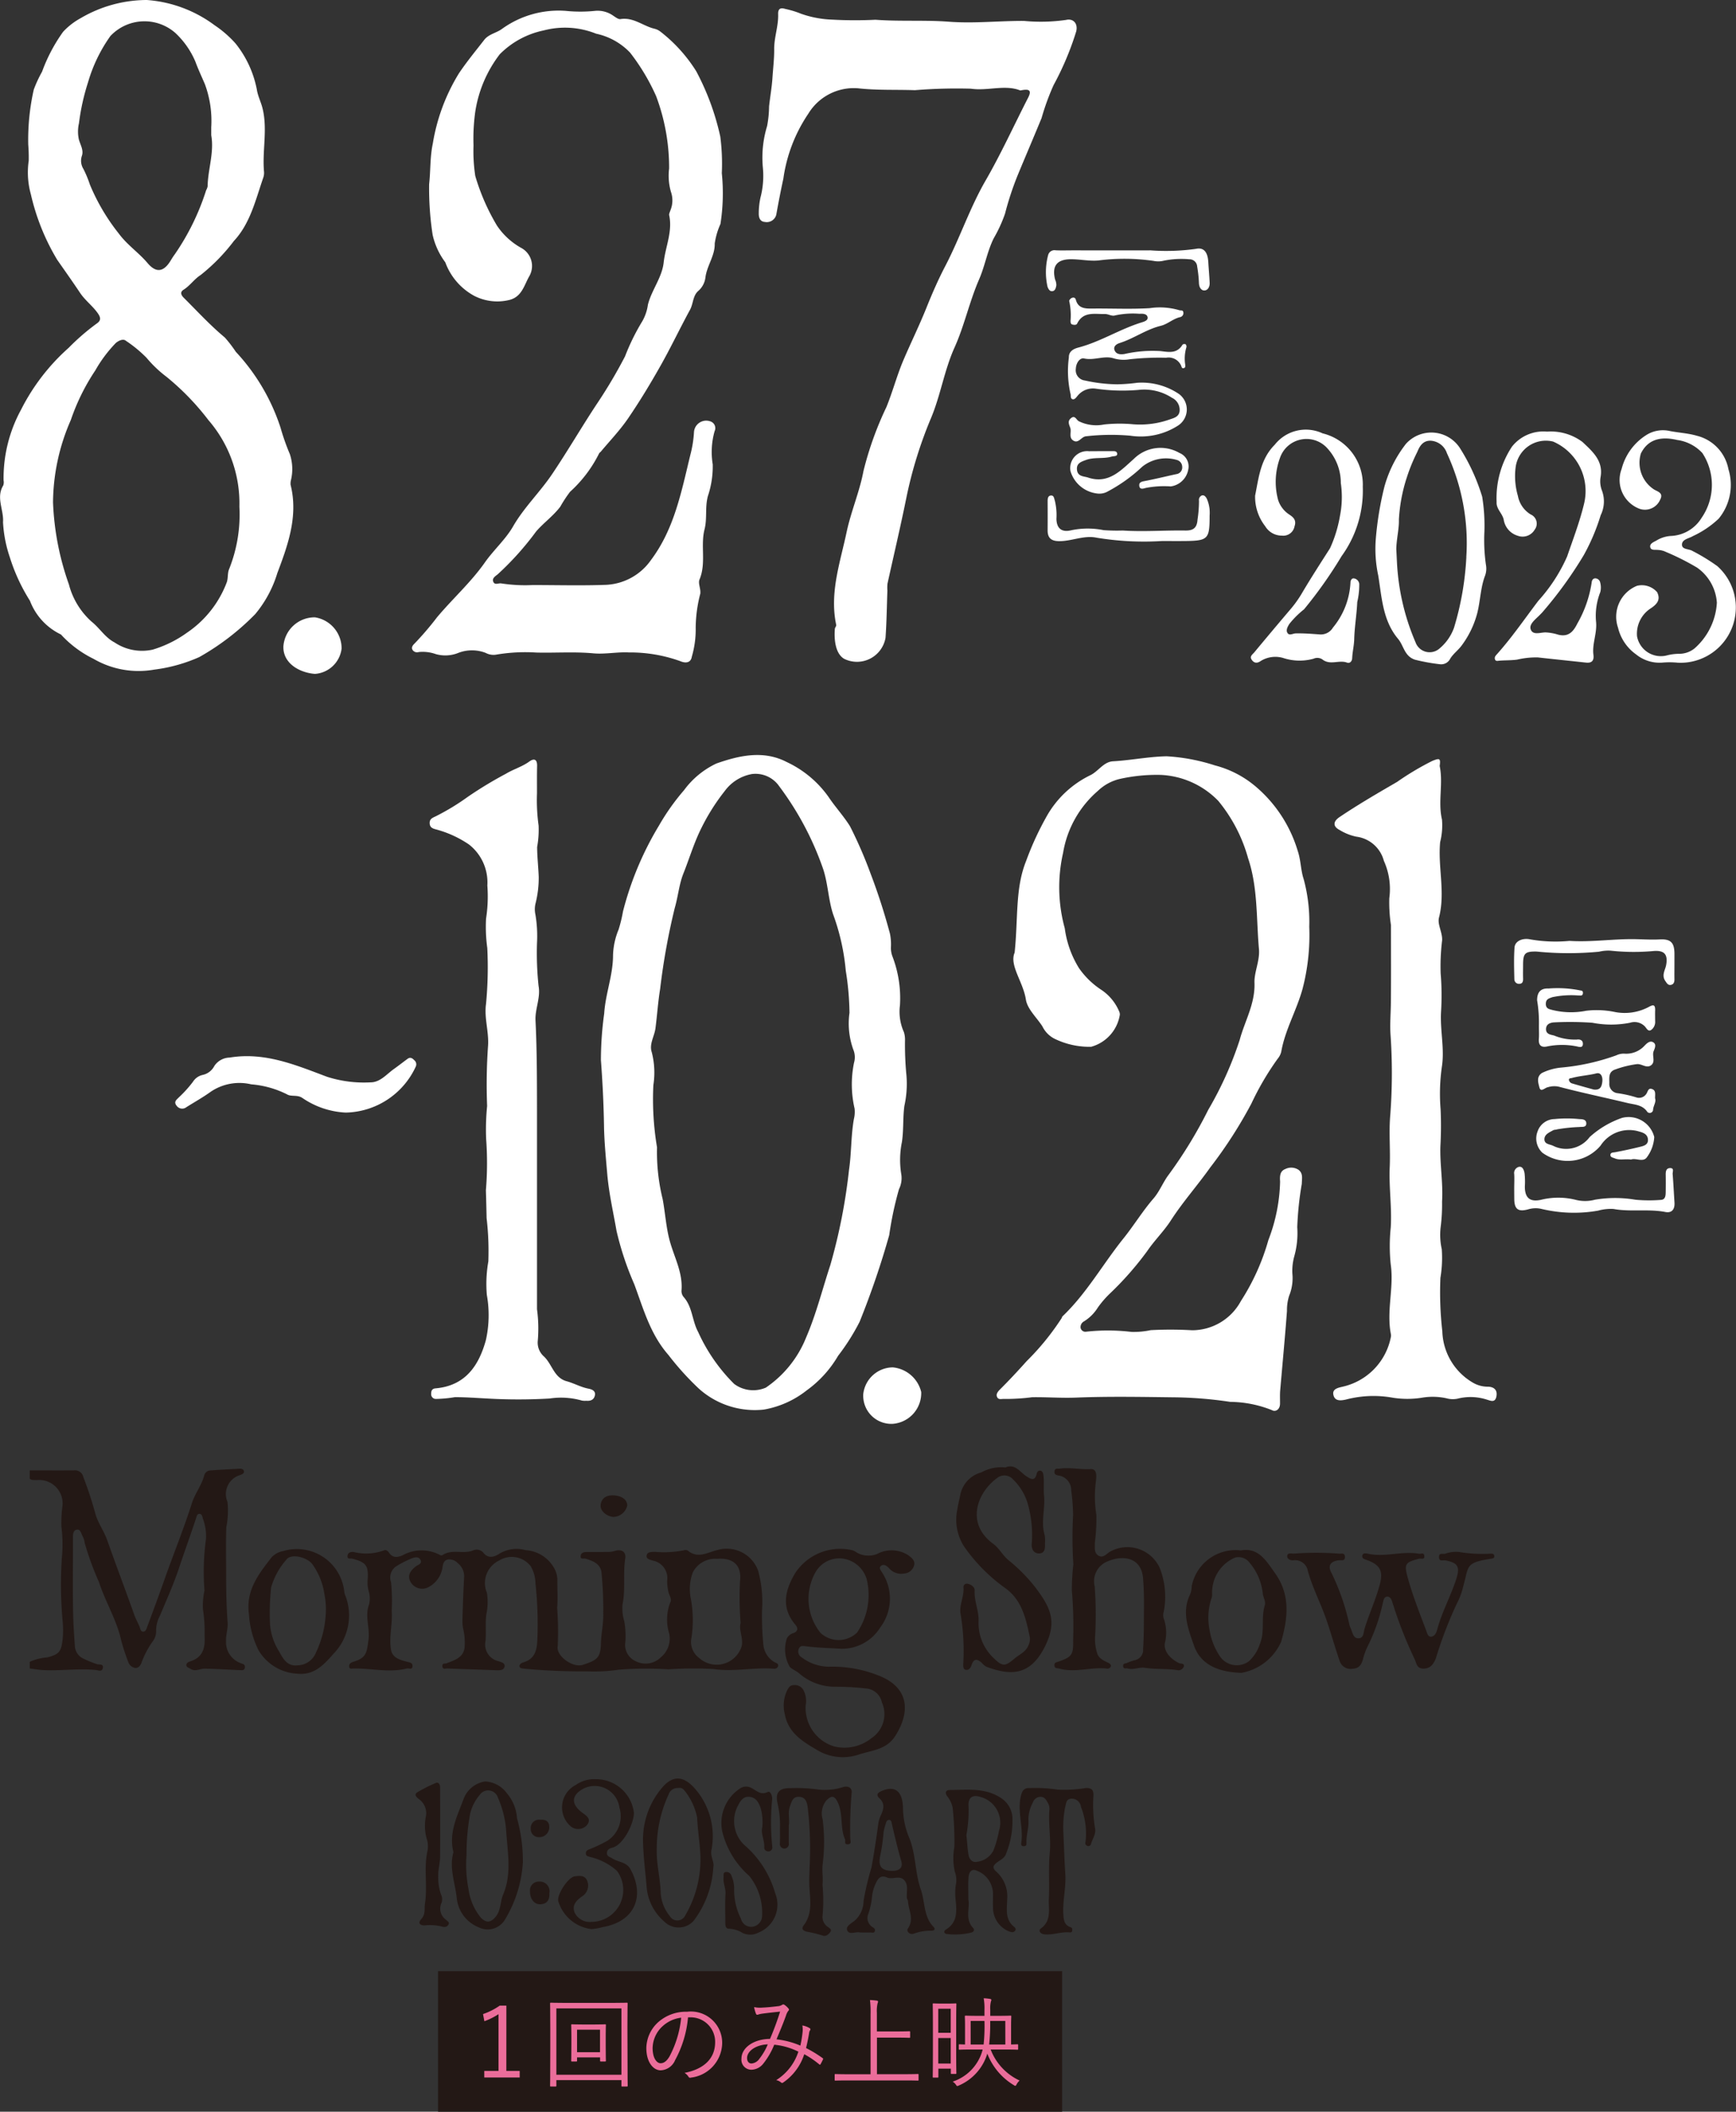 <svg xmlns="http://www.w3.org/2000/svg" viewBox="0 0 127.697 155.258"><rect x="0" y="0" width="127.697" height="155.258" fill="#333333" stroke="none"/><defs><style>.cls-1{fill:#231815;}.cls-2{fill:#fff;}.cls-3{fill:#eb6d9a;}</style></defs><g id="レイヤー_2" data-name="レイヤー 2"><g id="text"><path class="cls-1" d="M2.188,108.106c1.081,0,2.162.006,3.243,0a.628.628,0,0,1,.7.494A27.146,27.146,0,0,1,7,111.239c.181.7.643,1.309.889,2.007.649,1.843,1.347,3.67,2,5.514.106.3.27.566.383.858.054.14.071.355.272.345.185-.008.231-.218.283-.355.433-1.155.861-2.312,1.271-3.476.661-1.875,1.414-3.716,2.017-5.613.222-.7.7-1.294.9-2.01a.485.485,0,0,1,.413-.395c.724-.058,1.45-.087,2.175-.132.157-.01.306.032.339.178.041.175-.158.239-.266.287a1.453,1.453,0,0,0-.943,1.972,6.125,6.125,0,0,1-.087,1.863c-.039,1.2-.012,2.408-.011,3.612,0,1.135.025,2.269.109,3.4.034.454-.137.907-.118,1.378a1.636,1.636,0,0,0,1.1,1.615c.168.065.3.079.288.292-.015.249-.2.221-.354.214-.869-.036-1.737-.093-2.606-.11-.345-.007-.681.25-1.045.011-.116-.076-.285-.1-.3-.255s.133-.244.272-.286c.964-.294,1.126-1.023,1.066-1.9a10.532,10.532,0,0,0-.119-1.932,5.277,5.277,0,0,1,.113-1.378,17.823,17.823,0,0,1,.109-3.778,3.633,3.633,0,0,0-.232-1.526c-.03-.139-.071-.317-.215-.335-.2-.024-.23.166-.283.326-.4,1.216-.841,2.419-1.245,3.635-.4,1.2-.921,2.358-1.411,3.526a2.311,2.311,0,0,0-.28,1.144,1.2,1.2,0,0,1-.238.725,6.68,6.68,0,0,0-.811,1.512c-.077.267-.249.477-.479.462a.649.649,0,0,1-.525-.451,15.186,15.186,0,0,1-.519-1.589c-.334-1.51-1.164-2.825-1.633-4.279a21.68,21.68,0,0,1-1.052-2.882,1.318,1.318,0,0,0-.135-.457c-.122-.2-.159-.582-.464-.508-.283.069-.262.407-.261.679.006,1.958-.034,3.916.024,5.872.019.662.07,1.329.116,1.992a1.072,1.072,0,0,0,.595.918,7.945,7.945,0,0,0,1.042.428c.132.045.492-.057.42.286-.065.3-.346.156-.506.14-1.289-.13-2.575.07-3.862.007-.337-.017-.672-.078-1.009-.119v-.489a3.753,3.753,0,0,1,1.292-.324c.863-.231,1.015-.41,1.122-1.276a6.985,6.985,0,0,0,0-1.46,29.484,29.484,0,0,1-.053-4.566,10.144,10.144,0,0,0-.033-2.316,9.537,9.537,0,0,1,.073-1.462,1.72,1.72,0,0,0-1.878-1.957c-.182-.009-.37.031-.525-.106Z"/><path class="cls-1" d="M80.524,116.64a28.712,28.712,0,0,1,.029,3.687,3.367,3.367,0,0,0,.143,1.187c.1.405.464.567.813.733.093.045.243.136.2.275a.258.258,0,0,1-.3.154c-1.164-.126-2.328.332-3.5,0-.153-.043-.335.013-.347-.229-.01-.216.127-.224.3-.283.983-.339,1.1-.5,1.076-1.575a30.458,30.458,0,0,0-.095-3.648,16.492,16.492,0,0,1,.111-1.928,29.911,29.911,0,0,1-.019-3.618,14.405,14.405,0,0,0-.139-1.808,1.079,1.079,0,0,0-.916-1.1c-.219-.038-.346-.094-.308-.333s.24-.157.387-.178c.755-.107,1.5.082,2.266.036.52-.032.417.623.386.91a8.478,8.478,0,0,0,.037,2.464,14.164,14.164,0,0,1-.114,2.053c.012.335-.079.721.263.933s.591-.128.843-.282a2.617,2.617,0,0,1,3.661,1.173,5.781,5.781,0,0,1,.3,3.242.86.86,0,0,0-.007.469,3.108,3.108,0,0,1,.107,1.762c-.157.628.37,1.218,1.013,1.534.141.069.429,0,.365.257a.415.415,0,0,1-.492.263c-.782-.12-1.583-.048-2.353-.166-.459-.069-.863.173-1.294.043-.117-.035-.3.077-.323-.161-.022-.219.146-.194.271-.237a3.888,3.888,0,0,1,.554-.2.765.765,0,0,0,.642-.822c.066-.988.054-1.986.064-2.969.008-.731-.006-1.5-.068-2.244-.133-1.579-1.522-1.7-2.593-1.244A1.572,1.572,0,0,0,80.524,116.64Z"/><path class="cls-1" d="M73.964,107.891c.715-.305,1.066.351,1.551.661.366.233.618.333.742-.2.029-.127.115-.24.243-.229.15.013.22.13.245.293.081.512,0,1.046.052,1.526.1.981-.248,1.956.047,2.922a2.51,2.51,0,0,1,.021.609c.015.364,0,.764-.478.738-.429-.023-.535-.443-.488-.778a8.442,8.442,0,0,0-.267-2.759,4.023,4.023,0,0,0-1.092-1.879.851.851,0,0,0-1.186-.134c-1.5,1.093-2.326,3.359-.3,4.84.445.324.689.839,1.122,1.2a12.562,12.562,0,0,1,1.958,1.975c1.1,1.459,1.669,2.488.738,4.364-1.075,2.164-2.5,2.181-4.324,1.5a1.2,1.2,0,0,1-.32-.274c-.318-.29-.589-.369-.758.144-.065.2-.191.4-.414.362s-.2-.265-.2-.452a16.431,16.431,0,0,0-.2-3.682c-.11-.607.277-1.278.215-1.953a.243.243,0,0,1,.287-.245c.286.04.55.264.536.493-.049.78.321,1.487.288,2.271a3.523,3.523,0,0,0,1.145,2.736c.627.61.829.573,1.5,0,.357-.307.826-.471,1.018-.966a1.034,1.034,0,0,0,.109-.579c-.284-1.393-.588-2.791-1.861-3.67a12.614,12.614,0,0,1-2.96-3,3.616,3.616,0,0,1-.521-2.707c.055-.388.162-.776.236-1.167a2.136,2.136,0,0,1,1.535-1.595A3.021,3.021,0,0,1,73.964,107.891Z"/><path class="cls-1" d="M107.35,114.109a10.355,10.355,0,0,0,2.3.12c.121,0,.25,0,.265.17s-.1.178-.227.2c-1.952.3-1.624.54-2.058,2.043a5.135,5.135,0,0,1-.443,1.208,29.58,29.58,0,0,0-1.573,4.093c-.172.418-.4.736-.912.737s-.508-.426-.661-.734a30.422,30.422,0,0,1-1.619-4.141c-.063-.194-.168-.475-.445-.407-.194.048-.212.3-.266.489a13.486,13.486,0,0,1-1.123,3.185,4.773,4.773,0,0,0-.34.953c-.115.369-.271.639-.733.663a.845.845,0,0,1-.982-.6c-.343-.987-.621-2-.959-2.981-.417-1.216-1.029-2.362-1.371-3.613a.949.949,0,0,0-1.062-.776c-.237.018-.462-.106-.458-.3.006-.273.294-.192.478-.192a22.727,22.727,0,0,1,3.311,0c.179.026.447-.1.457.235s-.25.235-.436.254c-.613.063-.854.392-.557.918A16.84,16.84,0,0,1,99.27,119.5a2.917,2.917,0,0,0,.112.28c.118.29.179.7.57.672.369-.024.341-.435.425-.71.331-1.077.807-2.1,1.105-3.195.277-1.013.073-1.476-.92-1.844-.155-.057-.4-.1-.352-.337.044-.207.275-.163.418-.131,1.251.274,2.5-.218,3.748,0,.137.024.358-.115.392.143.043.329-.228.187-.377.224-1.054.263-1.119.387-.825,1.448.361,1.3.859,2.55,1.334,3.809.075.2.125.5.387.471s.375-.308.434-.531c.339-1.267.977-2.419,1.385-3.661.3-.911.176-1.238-.793-1.415-.177-.032-.453.107-.463-.228-.012-.384.312-.194.485-.272A2.342,2.342,0,0,1,107.35,114.109Z"/><path class="cls-1" d="M45.114,109.943c.631.026,1.034.325,1.023.759a1.084,1.084,0,0,1-1.012.827c-.491-.031-.958-.435-.946-.82C44.2,110.208,44.548,109.919,45.114,109.943Z"/><path class="cls-1" d="M56.964,122.2a1.648,1.648,0,0,1-.81-1.251,21.479,21.479,0,0,1-.1-2.544,8.825,8.825,0,0,0-.285-2.919,2.459,2.459,0,0,0-2.989-1.527c-.707.166-1.449.671-2.192.04a.379.379,0,0,0-.3-.013,7.675,7.675,0,0,1-2.112.111c-.251.011-.558-.015-.61.261s.251.31.476.386a1.311,1.311,0,0,1,1.032,1.485,3.734,3.734,0,0,0,.1.832c.056.245.266.506.128.757a3.5,3.5,0,0,0-.073,2.3,1.782,1.782,0,0,1-.624,1.735,1.586,1.586,0,0,1-1.828.29A1.311,1.311,0,0,1,46,120.721a6.231,6.231,0,0,0-.076-1.507,3.344,3.344,0,0,1-.133-1.247c.229-1.118.028-2.254.2-3.377.078-.51-.283-.722-.788-.553a1.914,1.914,0,0,1-.595.065c-.489.01-.979,0-1.468.006-.186,0-.389.05-.424.261-.055.325.222.182.37.23.521.168,1.06.357,1.155.985a26.835,26.835,0,0,1,.131,3.08c.025.692-.15,1.437-.168,2.147-.027,1.087-.285,1.248-1.337,1.594-.731.24-1.985-.663-1.841-1.374a23.726,23.726,0,0,0-.043-2.826c.059-.689.007-1.386.014-2.079a1.769,1.769,0,0,0-.273-.9,2.585,2.585,0,0,0-2.062-1.254,2.432,2.432,0,0,0-1.885.234c-.372.245-.856.457-1.26-.091a.657.657,0,0,0-.75-.11c-.725.272-1.546-.138-2.234.34a.21.21,0,0,1-.173-.021,2.892,2.892,0,0,0-2.752.028c-.4.173-.738.19-1.007-.212-.085-.127-.236-.22-.366-.149a3.815,3.815,0,0,1-2.23.114c-.23-.015-.427.047-.444.3s.217.159.357.195c1.022.264,1.192.511,1.128,1.526a2.488,2.488,0,0,0,.066.84,1.793,1.793,0,0,1,.028,1.022c-.313.856.08,1.693-.033,2.563-.129.981-.157,1.338-1.125,1.632-.18.055-.3.137-.3.323,0,.231.189.17.316.167,1.307-.027,2.615.33,3.922,0,.151-.038.418.13.423-.18.005-.259-.215-.264-.425-.321-.493-.133-1.054-.279-1.156-.876-.163-.951.126-1.9.053-2.873a14.261,14.261,0,0,0-.049-2.092,1,1,0,0,1,.338-1.146,7.348,7.348,0,0,1,1.113-.58c.227-.1.55-.2.7.058.185.31-.176.375-.35.517-.383.314-.652.668-.334,1.182a.981.981,0,0,0,1.318.311,1.971,1.971,0,0,0,.987-1.361c.046-.278.068-.574.395-.651a.842.842,0,0,1,.741.267,1.227,1.227,0,0,1,.465,1.056c-.058,1.032-.093,2.065-.123,3.1a2.957,2.957,0,0,0,.053.658,4.444,4.444,0,0,1,.1,1.422c-.1.719-.752.906-1.329,1.127-.114.043-.308-.04-.3.2.012.285.225.175.359.18,1.2.048,2.392.083,3.587.129.254.01.555.015.624-.245.078-.292-.244-.35-.453-.423a1.25,1.25,0,0,1-.947-1.456c.066-.666-.03-1.35.068-2.009a4.255,4.255,0,0,0,.035-1.567,1.836,1.836,0,0,1,.905-2.368,1.76,1.76,0,0,1,2.31.408,2.434,2.434,0,0,1,.356,1.239,27.757,27.757,0,0,1,.142,4.2c-.037.789-.2,1.405-1.049,1.648-.121.035-.294.148-.26.3s.212.135.356.161a45.131,45.131,0,0,0,4.595.193,12.362,12.362,0,0,0,2.355-.122,25.889,25.889,0,0,1,3.651-.026,26.885,26.885,0,0,1,3.308-.022c1.449.219,2.865-.119,4.3-.031.16.01.352.042.433-.135C57.325,122.312,57.069,122.261,56.964,122.2Zm-2.4-1.194a1.924,1.924,0,0,1-3.127.9,1.469,1.469,0,0,1-.573-1.5,8.664,8.664,0,0,0-.043-2.84,3.517,3.517,0,0,1,.143-1.966,1.856,1.856,0,0,1,1.783-.992c1.188-.094,1.829.473,1.686,1.66a23.164,23.164,0,0,0,.045,3.055C54.329,119.86,54.689,120.433,54.56,121.008Z"/><path class="cls-1" d="M64.833,115.106c.19-.128.411.021.575.207a1.174,1.174,0,0,0,1.1.376.806.806,0,0,0,.747-.669c.04-.3-.2-.5-.465-.689a2.276,2.276,0,0,0-2.27-.081,1.73,1.73,0,0,1-1.47-.086,1.827,1.827,0,0,0-.307-.175,3.957,3.957,0,0,0-4.249,1.667c-.747,1.249-1.065,2.54.019,3.807.214.251.175.5-.164.608a.844.844,0,0,0-.46.366,2.55,2.55,0,0,0,.216,2.13c.2.187.482.289.689.472a4.006,4.006,0,0,0,2.565.975,19.839,19.839,0,0,1,2.3.123,1.293,1.293,0,0,1,1.212,1.026,2.119,2.119,0,0,1-.78,2.64,3.162,3.162,0,0,1-2.726.6,2.953,2.953,0,0,1-2.1-3.021,1.75,1.75,0,0,0-.142-1.073.716.716,0,0,0-.725-.416c-.3,0-.4.2-.517.431a2.559,2.559,0,0,0-.156,1.688c.248,1.387,1.31,2.024,2.362,2.643a3.662,3.662,0,0,0,3.072.348c.945-.317,2.033-.344,2.682-1.352,1.127-1.752,1.1-3.627-1.34-4.509a9.073,9.073,0,0,0-3.531-.6,3.381,3.381,0,0,1-2-.688.5.5,0,0,1-.209-.64c.106-.253.321-.2.587-.167.778.1,1.568.116,2.521.175a3.317,3.317,0,0,0,2.876-1.561,3.5,3.5,0,0,0,.179-3.984C64.839,115.506,64.573,115.281,64.833,115.106Zm-1.8,4.937a1.957,1.957,0,0,1-2.674.016,3.989,3.989,0,0,1-.363-4.481,2.015,2.015,0,0,1,2.1-.971,2.151,2.151,0,0,1,1.652,1.481,4.917,4.917,0,0,1-.712,3.955Z"/><path class="cls-1" d="M25.425,117.369a1.21,1.21,0,0,1-.1-.339,3.509,3.509,0,0,0-4.52-2.985,1.537,1.537,0,0,0-.819.444c-.964,1.242-1.923,2.439-1.672,4.216a6.866,6.866,0,0,0,.7,2.62,3.517,3.517,0,0,0,2.844,1.729c1.259.133,1.959-.654,2.688-1.479A4.043,4.043,0,0,0,25.425,117.369ZM23.242,121.5a1.486,1.486,0,0,1-1.347.939c-.824.1-1.107-.574-1.389-1.058a4.36,4.36,0,0,1-.647-2.012,17.807,17.807,0,0,1,.085-2.661,5.3,5.3,0,0,1,1.1-2.013c.31-.5,1.493-.241,1.919.292a5,5,0,0,1,.9,2.222,5.52,5.52,0,0,1,.11,1.2A7.562,7.562,0,0,1,23.242,121.5Z"/><path class="cls-1" d="M93.79,115.665c-.643-.9-1.219-1.915-2.511-1.673a3.287,3.287,0,0,0-3.62,2.633,1.746,1.746,0,0,1-.109.587c-.654,1.3-.14,2.58.274,3.767.544,1.563,2.04,1.966,3.491,2.014a3.956,3.956,0,0,0,2.926-2.292C94.738,118.97,94.929,117.252,93.79,115.665Zm-.757,2.375c-.287.925.026,1.923-.365,2.844a2.959,2.959,0,0,1-.784,1.242,1.5,1.5,0,0,1-2.2-.427,4.849,4.849,0,0,1-.712-1.863,4.556,4.556,0,0,1,.133-2.3.808.808,0,0,0,.056-.34,2.791,2.791,0,0,1,1.683-2.676,1,1,0,0,1,1.068.369,4.18,4.18,0,0,1,.981,2.319C92.937,117.486,93.123,117.74,93.033,118.04Z"/><path class="cls-1" d="M40.41,139.192c.024.411-.1.77-.623.813-.47.039-.811-.373-.8-.954a.639.639,0,0,1,.653-.711A.713.713,0,0,1,40.41,139.192Z"/><path class="cls-1" d="M43.84,130.812a2.8,2.8,0,0,1,2.789,2.465c.005.81-.79,2.364-1.57,2.564-.229.059-.407.146-.415.4s.228.284.378.384c.43.287,1.055.269,1.338.778,1.105,1.982.36,3.877-2.032,4.282a4.291,4.291,0,0,1-.81.148,2.905,2.905,0,0,1-2.459-2.082c-.074-.5.744-1.744,1.225-1.8.329-.04.712-.1.9.309a.932.932,0,0,1-.374,1.17c-.458.329-.749.666-.536,1.2a1.24,1.24,0,0,0,1.249.671,2.349,2.349,0,0,0,1.86-3.748,4.5,4.5,0,0,0-1.994-1.028c-.148-.059-.286-.054-.294-.249-.008-.177.084-.24.247-.308a10.286,10.286,0,0,0,1.358-.644,2.149,2.149,0,0,0,.864-2.426,1.837,1.837,0,0,0-2.909-1.232c-.564.415-.669.994.221,1.641.325.236.6.431.329.844a.866.866,0,0,1-1.216.133,1.845,1.845,0,0,1,.36-3.045A2.338,2.338,0,0,1,43.84,130.812Z"/><path class="cls-1" d="M78.216,134.631c.045,1.006.076,2.077.146,3.146.064.99-.2,1.958-.145,2.949.025.433.063.808.531.966.145.049.123.15.121.252s-.086.142-.174.133c-.625-.066-1.222.2-1.85.142-.354-.031-.479-.291-.273-.439.8-.577.542-1.45.579-2.161.057-1.116-.037-2.253.065-3.367.1-1.048-.1-2.077-.03-3.116a.89.89,0,0,0-.089-.554c-.134-.232-.229-.451-.535-.476a.605.605,0,0,0-.589.426,2.586,2.586,0,0,0-.325,1.266c.046.566-.162,1.1-.142,1.655,0,.126.019.265-.17.283s-.236-.085-.214-.231c.177-1.167-.315-2.327-.017-3.5.1-.389.258-.564.642-.541a11.014,11.014,0,0,1,2.047.113,9.518,9.518,0,0,0,2.1-.122c.38.007.539.114.541.519a10.547,10.547,0,0,0,.111,2.432c.1.409-.179.776-.293,1.159a.2.2,0,0,1-.3.138c-.119-.071-.143-.152-.1-.315a5.305,5.305,0,0,0-.339-2.541.677.677,0,0,0-.728-.6c-.395.033-.356.378-.446.666A7.864,7.864,0,0,0,78.216,134.631Z"/><path class="cls-1" d="M56.068,134.38a3.736,3.736,0,0,0-.121-1.46c-.139-.387-.321-.749-.8-.811-.455-.059-.681.294-.836.591a2.432,2.432,0,0,0,.412,2.924,7.338,7.338,0,0,1,2.3,3.576,2.212,2.212,0,0,1-1.222,2.886,1.333,1.333,0,0,1-1.162.038,2.119,2.119,0,0,0-1.006-.321c-.279.018-.281-.26-.28-.483,0-.69-.031-1.382.013-2.07.026-.417-.182-.789-.143-1.2.016-.163-.058-.389.178-.417a.393.393,0,0,1,.417.314,2.218,2.218,0,0,1,.184.859,4.687,4.687,0,0,0,.5,2.259.776.776,0,0,0,.8.6.819.819,0,0,0,.757-.811,4.328,4.328,0,0,0-.942-2.929,6.311,6.311,0,0,1-1.986-3.257,3.039,3.039,0,0,1,1.365-3.214.8.8,0,0,1,.774,0c.372.181.666.555,1.2.3.215-.1.341.306.33.521a17.375,17.375,0,0,0,.01,3.525.287.287,0,0,1-.248.318c-.208.012-.351-.1-.344-.289C56.241,135.293,55.955,134.786,56.068,134.38Z"/><path class="cls-1" d="M58.023,134.19c0,.5-.008.906,0,1.315a.334.334,0,1,1-.653,0c.012-.388,0-.776.005-1.164a7.114,7.114,0,0,0-.184-1.771c-.176-.785.132-1.117.939-1.1a11.592,11.592,0,0,1,2.11.108,4.489,4.489,0,0,0,1.819-.2c.421-.092.64.146.586.444a30.853,30.853,0,0,0-.1,3.342c-.011.155.141.43-.191.436-.291.006-.136-.249-.2-.382-.368-.845-.128-1.8-.506-2.65-.242-.542-.463-.608-.868-.186a1.51,1.51,0,0,0-.269,1.379,12.99,12.99,0,0,1,0,3.32c-.06.487.049.979-.01,1.487a12.243,12.243,0,0,1,0,2.337.882.882,0,0,0,.38.758c.11.088.351.19.183.4-.131.166-.318.337-.547.245a8.914,8.914,0,0,0-1.158-.281c-.214-.054-.473-.165-.232-.484.751-.993.391-2.145.4-3.228,0-.323.017-.647.024-.974a26.331,26.331,0,0,0-.135-4.431c-.045-.311-.107-.756-.589-.8-.513-.048-.585.329-.724.706C57.933,133.307,58.1,133.794,58.023,134.19Z"/><path class="cls-1" d="M32.479,141.64a3.553,3.553,0,0,0-1.272-.077c-.4-.023-.444-.223-.208-.482.318-.349.2-.745.263-1.141.2-1.3-.106-2.611.192-3.9a1.9,1.9,0,0,0-.021-.7,3.542,3.542,0,0,1-.116-1.738,1.27,1.27,0,0,0-.531-1.347c-.173-.144-.357-.326-.058-.5a11.052,11.052,0,0,1,1.337-.67c.185-.076.308.112.308.308.005,1.7.01,3.405,0,5.107,0,.489-.156.962-.139,1.46a3.89,3.89,0,0,0,.2,1.314.821.821,0,0,1,.047.624,1,1,0,0,0,.324,1.247c.095.1.293.177.179.36C32.905,141.639,32.77,141.731,32.479,141.64Z"/><path class="cls-1" d="M39.731,133.792c.365-.03.655.092.669.489a.728.728,0,0,1-.716.792.592.592,0,0,1-.643-.634A.61.61,0,0,1,39.731,133.792Z"/><path class="cls-1" d="M74.6,141.67c-.707-.567-.523-1.354-.511-2.083a2.427,2.427,0,0,0-.809-1.986c-.308-.268-.227-.442.036-.652s.6-.327.7-.693a6.4,6.4,0,0,0,.455-2.665,1.833,1.833,0,0,0-.794-1.365c-1.192-.821-2.53-.623-3.84-.621-.216,0-.368.161-.172.447a2.005,2.005,0,0,1,.409.844,23.176,23.176,0,0,1,.127,2.885,4.7,4.7,0,0,0,.029,1.816,1.761,1.761,0,0,1,.075,1.008,4.126,4.126,0,0,0-.006,1.11c.072.787.143,1.63-.711,2.145-.235.142-.11.332.084.335a5.172,5.172,0,0,0,1.782-.108c.226-.076.221-.236.13-.332-.63-.665-.225-1.482-.352-2.1,0-.609-.023-1.106.008-1.6.022-.356.182-.713.618-.514a1.843,1.843,0,0,1,1.186,1.728c0,.323-.016.648,0,.971a1.883,1.883,0,0,0,1.232,1.783c.13.026.22.078.345-.024C74.8,141.857,74.663,141.72,74.6,141.67Zm-2.733-4.787c-.329.082-.563-.179-.62-.488-.083-.456-.1-.923-.161-1.483a9.642,9.642,0,0,0,.152-2.259c.024-.527.335-.706.857-.545a1.964,1.964,0,0,1,1.385,2.517,7.527,7.527,0,0,1-.412,1.441A1.555,1.555,0,0,1,71.869,136.883Z"/><path class="cls-1" d="M38.028,133.674a3.127,3.127,0,0,0-.742-1.827,2.107,2.107,0,0,0-1.594-.87,2.007,2.007,0,0,0-1.6,1.312c-.457,1.236-1.1,2.462-.738,3.891-.332,1.146.13,2.267.248,3.4a2.589,2.589,0,0,0,1.6,2.117,1.48,1.48,0,0,0,1.938-.556,9.208,9.208,0,0,0,1.321-4.21A11.676,11.676,0,0,0,38.028,133.674ZM37.007,139.3c-.231.543-.14,1.191-.6,1.687-.374.405-.656.361-1.017.029a4.217,4.217,0,0,1-.931-2.146,9.333,9.333,0,0,1-.142-2.492,16.337,16.337,0,0,1,.267-3.031,3.294,3.294,0,0,1,.7-1.377.75.75,0,0,1,1.342.2,7.29,7.29,0,0,1,.614,2.54C37.343,136.23,37.65,137.794,37.007,139.3Z"/><path class="cls-1" d="M52.326,136.054a5.318,5.318,0,0,0-1.148-4.481c-.732-.857-1.544-1.219-2.459-.157a5.883,5.883,0,0,0-1.418,4.012c.024,1.057.16,2.119.255,3.178a3.759,3.759,0,0,0,1.3,2.666,1.492,1.492,0,0,0,2.162-.043,7.188,7.188,0,0,0,1.453-3.959C52.557,136.927,52.252,136.509,52.326,136.054Zm-1.988,4.886a.64.64,0,0,1-1.067-.062,2.987,2.987,0,0,1-.67-1.681c-.027-1.091-.325-2.15-.291-3.24a9.414,9.414,0,0,1,.87-4.019.689.689,0,0,1,.7-.479.443.443,0,0,1,.445.158,4.569,4.569,0,0,1,.955,2.016c.042.936.2,1.862.24,2.787A8.143,8.143,0,0,1,50.338,140.94Z"/><path class="cls-1" d="M68.667,141.668c-.746-.769-.611-1.832-.932-2.741-.442-1.254-.356-2.631-.876-3.859a5.746,5.746,0,0,1-.436-2.144c-.035-1.27-.618-1.663-1.582-1.241-.35.153-.378.324-.151.533.411.378.316.771.128,1.2a2.137,2.137,0,0,0-.2.588c-.149,1.1-.313,2.207-.514,3.3a20.375,20.375,0,0,0-.582,2.457,1.955,1.955,0,0,1-.608,1.412c-.24.216-.727.43-.594.753.151.365.652.068.936.156.289,0,.527.008.763,0,.114-.006.273.075.33-.1.051-.151-.061-.23-.175-.3a.786.786,0,0,1-.3-.974,5.405,5.405,0,0,0,.273-1.284,2.969,2.969,0,0,1,.275-.96c.152-.322.341-.639.828-.426.4.174.931-.191,1.275.209.318.37.138.861.184,1.3.009.082.078.158.083.238.036.662.469,1.306-.005,2-.139.2.122.488.43.384a3.554,3.554,0,0,1,1.306-.218C68.715,141.953,68.833,141.839,68.667,141.668Zm-3.012-4.12c-.835,0-1.076-.33-.9-1.145A13.909,13.909,0,0,0,65,134.657a4.921,4.921,0,0,1,.165-.605c.022-.115.092-.26.25-.248s.17.2.19.29c.21.918.426,1.833.69,2.738C66.436,137.3,66.178,137.548,65.655,137.548Z"/><path class="cls-2" d="M34.831,10.694a12.028,12.028,0,0,0,.13,2.247,15.766,15.766,0,0,0,1.592,3.641,5.174,5.174,0,0,0,1.834,1.671,1.509,1.509,0,0,1,.562,2.028c-.382.65-.538,1.5-1.424,1.758a3.711,3.711,0,0,1-2.644-.289,4.6,4.6,0,0,1-2.126-2.465,5.265,5.265,0,0,1-.932-2.024,22.709,22.709,0,0,1-.257-3.716c.113-.99.058-1.989.271-2.993a14.194,14.194,0,0,1,1.92-5.158c.579-.862,1.232-1.651,1.863-2.463.325-.417.87-.5,1.278-.786A7.112,7.112,0,0,1,41.617.8,10.6,10.6,0,0,0,43.762.8a1.984,1.984,0,0,1,1.379.378c.154.1.35.251.5.226.939-.152,1.638.488,2.463.7a1.193,1.193,0,0,1,.512.25,11.176,11.176,0,0,1,2.6,2.888,18.708,18.708,0,0,1,1.767,4.8,15.551,15.551,0,0,1,.112,2.691,14.656,14.656,0,0,1-.1,3.735,5.309,5.309,0,0,0-.421,1.436c.024.9-.583,1.635-.686,2.512a1.554,1.554,0,0,1-.53.979c-.4.357-.357.93-.6,1.378-.752,1.379-1.423,2.8-2.2,4.169-.74,1.309-1.523,2.6-2.371,3.839C45.6,31.637,44.87,32.4,44.2,33.2c-.041.05-.108.085-.133.14a9.5,9.5,0,0,1-2.135,2.818,9.793,9.793,0,0,0-.722,1.1c-.518.679-1.21,1.171-1.769,1.811A21.6,21.6,0,0,1,36.6,42.234c-.18.139-.441.3-.3.569.116.227.387.053.578.092a11.409,11.409,0,0,0,2.3.12c1.793,0,3.588.05,5.379-.015a4.276,4.276,0,0,0,3.339-1.841c1.709-2.281,2.228-5.017,2.881-7.7a8.436,8.436,0,0,0,.271-1.685.9.9,0,0,1,1.183-.8.522.522,0,0,1,.334.729,5.582,5.582,0,0,0-.138,2.44,6.859,6.859,0,0,1-.346,2.3c-.238.822-.048,1.664-.257,2.479-.308,1.2.136,2.482-.369,3.684-.12.286.1.664.057,1.043a10.189,10.189,0,0,0-.338,2.5,7.155,7.155,0,0,1-.286,2.136c-.068.429-.424.508-.853.323a10.891,10.891,0,0,0-3.776-.639c-.855-.046-1.754.146-2.622.065-1.4-.129-2.8-.021-4.192-.057a12.778,12.778,0,0,0-2.994.162A1.232,1.232,0,0,1,35.72,48a2.8,2.8,0,0,0-1.983-.007,2.56,2.56,0,0,1-1.675.1,2.876,2.876,0,0,0-1.259-.153.4.4,0,0,1-.456-.156c-.111-.19.026-.354.136-.458a22.239,22.239,0,0,0,1.663-1.94c1.147-1.369,2.491-2.566,3.522-4.035.645-.919,1.518-1.688,2.068-2.64.8-1.393,1.959-2.5,2.852-3.816,1.189-1.758,2.248-3.6,3.425-5.362a35.752,35.752,0,0,0,1.965-3.336,15.924,15.924,0,0,1,1.261-2.565A3.385,3.385,0,0,0,47.66,22.4c.272-1.08,1.037-1.991,1.159-3.1.127-1.157.664-2.268.406-3.471-.024-.109.053-.242.088-.363a1.9,1.9,0,0,0,.04-1.36,4.288,4.288,0,0,1-.134-1.715,14.955,14.955,0,0,0-.954-5.319,15.309,15.309,0,0,0-1.921-3.207,4.839,4.839,0,0,0-2.493-1.387,6.151,6.151,0,0,0-3.87-.238A6.366,6.366,0,0,0,36.76,3.991a9.227,9.227,0,0,0-1.8,4.219A14.381,14.381,0,0,0,34.831,10.694Z"/><path class="cls-2" d="M75.058,6.652c-1.139-.452-2.39.051-3.644-.131A38.017,38.017,0,0,0,67.3,6.63c-1.4-.049-2.8.018-4.193-.139a3.914,3.914,0,0,0-3.653,1.876,11.3,11.3,0,0,0-1.832,4.771c-.192.88-.363,1.763-.521,2.649a.72.72,0,0,1-.837.531c-.35-.02-.461-.309-.45-.652a5.537,5.537,0,0,1,.124-1.137,6.27,6.27,0,0,0,.18-2.177,7.919,7.919,0,0,1,.307-3.077,8.089,8.089,0,0,0,.147-1.454c.076-.694.2-1.386.247-2.074.044-.707.136-1.421.129-2.118-.009-.886.319-1.712.291-2.582-.015-.444.2-.491.548-.385a6.769,6.769,0,0,1,1.138.349,7.619,7.619,0,0,0,2.291.432,30.1,30.1,0,0,0,3.179.009c1.8.135,3.614.009,5.408.145,1.849.141,3.681-.069,5.521-.059a13.074,13.074,0,0,0,3.091-.073c.6-.139.926.356.718.943A21.526,21.526,0,0,1,77.5,6.257a17.88,17.88,0,0,0-.883,2.422c-.58,1.41-1.181,2.812-1.765,4.221a22.4,22.4,0,0,0-.923,2.806,10.346,10.346,0,0,1-.839,1.826c-.476.97-.643,2.032-1.069,3.009-.711,1.632-1.082,3.4-1.806,5.006-.765,1.7-1.024,3.52-1.744,5.223A31.3,31.3,0,0,0,66.649,36.7c-.422,2.077-.91,4.137-1.366,6.206a2.858,2.858,0,0,0-.008.516c-.042,1.156-.055,2.314-.137,3.467a2.131,2.131,0,0,1-3.045,1.548c-.634-.374-.748-1.382-.683-2.2.008-.1.121-.206.1-.292-.5-2.363.288-4.569.766-6.825.323-1.527.953-2.959,1.239-4.489a24.5,24.5,0,0,1,1.687-4.7c.465-1.141.778-2.344,1.261-3.475.549-1.282,1.164-2.534,1.685-3.83.412-1.029.857-2.051,1.369-3.034C70.6,17.524,71.328,15.3,72.5,13.272c1.139-1.973,2.085-4.056,3.126-6.086C75.938,6.58,75.64,6.529,75.058,6.652Z"/><path class="cls-2" d="M23.161,49.546c-1.2-.1-2.356-.817-2.315-2.023a2.3,2.3,0,0,1,2.323-2.134,2.313,2.313,0,0,1,1.958,2.294A2.118,2.118,0,0,1,23.161,49.546Z"/><path class="cls-2" d="M82.183,28.256a13.037,13.037,0,0,0,1.474-.114,4.893,4.893,0,0,1,3.059.821,1.411,1.411,0,0,1-.045,2.316,5.075,5.075,0,0,1-3.534.754,16.06,16.06,0,0,0-3.272.047c-.347.052-.535.556-.922.307-.355-.23-.1-.652-.225-.956-.1-.257-.19-.483.059-.686.3-.245.394.122.568.219a2.9,2.9,0,0,0,1.866.246,10.606,10.606,0,0,1,2.145-.015,6.528,6.528,0,0,0,2.633-.337c.341-.124.723-.188.78-.624a.983.983,0,0,0-.563-.988,3.736,3.736,0,0,0-2.474-.578,13.619,13.619,0,0,1-3.117-.091,1.457,1.457,0,0,0-1.318.485c-.114.128-.229.327-.392.292-.193-.041-.113-.29-.17-.438a7.577,7.577,0,0,1-.111-2.634c-.015-.44.336-.634.69-.726,1.632-.427,3.062-1.36,4.668-1.853.191-.059.488-.15.431-.394s-.358-.254-.595-.238a6.206,6.206,0,0,0-1.786.117c-.241.086-.508-.106-.743-.1-.745.021-1.6-.219-2.054.7-.059.119-.222.106-.352.072s-.128-.147-.138-.255a4.789,4.789,0,0,0-.095-1.47c-.019-.047.1-.2.185-.229.11-.045.251-.05.3.129.177.65.684.657,1.226.651,1.4-.015,2.809.055,4.206-.029a5.089,5.089,0,0,1,2.177.149c.109.041.271-.036.3.154a.306.306,0,0,1-.22.353c-.529.112-.924.516-1.437.641-1.078.262-1.98.936-3.028,1.267-.262.083-.5.275-.357.567.127.263.422.289.712.24a9.264,9.264,0,0,1,2.664-.213c.653.081,1.215.183,1.611-.481a.233.233,0,0,1,.228-.018.246.246,0,0,1,.048.229,2.876,2.876,0,0,0-.082,1.267c0,.1.035.222-.114.255s-.153-.109-.193-.194a1,1,0,0,0-1.1-.57,19.605,19.605,0,0,0-2.694.114,2.575,2.575,0,0,1-1.2-.082c-.69-.2-1.4.181-2.136.021-.323-.071-.594.344-.61.751a.76.76,0,0,0,.662.867A11.412,11.412,0,0,0,82.183,28.256Z"/><path class="cls-2" d="M85.472,39.777a21.462,21.462,0,0,1-4.808-.244c-.93-.2-1.842.27-2.784.253-.563-.01-.823-.244-.819-.8q.007-1.068,0-2.136c0-.207.029-.421.271-.419.193,0,.205.209.26.38a4.455,4.455,0,0,1,.117,1.329c.011.7.377,1.012,1.061.853a5.891,5.891,0,0,1,2.406-.015,13.649,13.649,0,0,0,1.419.028c1.535.1,3.068-.023,4.6,0,.565.009.849-.182.892-.794a9.537,9.537,0,0,0,.11-1.393.354.354,0,0,1,.181-.38c.208-.089.337.119.4.245a2.61,2.61,0,0,1,.193.722,3.072,3.072,0,0,1,.006.517c0,1.72-.111,1.835-1.823,1.854C86.593,39.782,86.033,39.777,85.472,39.777Z"/><path class="cls-2" d="M80.754,33.172h.97c.186,0,.447-.041.454.2.005.2-.253.149-.413.2-.614.179-1.266.021-1.874.244-.367.134-.736.248-.667.752.066.48.5.439.819.545,1.5.5,2.412-.535,3.353-1.367a2.782,2.782,0,0,1,3.363-.443,1.07,1.07,0,0,1,.639,1.26,1.515,1.515,0,0,1-1.281,1.2,7.051,7.051,0,0,0-1.849.114c-.132.037-.428.152-.464-.152-.034-.276.178-.315.417-.361.776-.148,1.543-.34,2.316-.506a.494.494,0,0,0,.424-.543.53.53,0,0,0-.4-.5,2.793,2.793,0,0,0-2.542.5A11.632,11.632,0,0,1,81.4,36.177a1.262,1.262,0,0,1-.743.1,2.323,2.323,0,0,1-1.912-1.629,1.246,1.246,0,0,1,1.362-1.472Z"/><path class="cls-2" d="M78.872,18.407c1.919,0,3.838.008,5.757,0a15.792,15.792,0,0,0,3.336-.109c.626-.137.876.292.915.975.029.5.078,1.011.1,1.519.014.306-.143.559-.388.564s-.392-.251-.4-.552a9.24,9.24,0,0,0-.129-1.2.568.568,0,0,0-.591-.542,6.539,6.539,0,0,0-1.85.1,1.679,1.679,0,0,1-.77.019,14.968,14.968,0,0,0-4.034-.034c-.646.069-1.351-.088-2.033-.088-1.037,0-1.427.492-1.172,1.5a.959.959,0,0,1,.09.425c-.038.186-.083.413-.313.426-.177.009-.266-.144-.336-.328A4.917,4.917,0,0,1,77.1,18.75a.479.479,0,0,1,.546-.348C78.052,18.422,78.462,18.407,78.872,18.407Z"/><path class="cls-2" d="M21.376,35.648a1.08,1.08,0,0,1,.034-.379,3.5,3.5,0,0,0-.089-1.88,16.448,16.448,0,0,1-.685-1.945,14.964,14.964,0,0,0-3.291-5.58,9.433,9.433,0,0,0-.811-1.054c-1.085-.9-2.026-1.935-3.021-2.921-.2-.2-.279-.421-.012-.586.478-.3.786-.782,1.253-1.079a13.8,13.8,0,0,0,2.452-2.509c1.2-1.283,1.59-3.008,2.15-4.625a1.1,1.1,0,0,0,.067-.437c-.146-1.542.266-3.089-.1-4.641-.114-.492-.353-.929-.431-1.433a7.767,7.767,0,0,0-1.569-3.387,8.119,8.119,0,0,0-1.536-1.335A9.487,9.487,0,0,0,10.8,0,9.65,9.65,0,0,0,5.93,1.338a5.053,5.053,0,0,0-1.288,1A12.137,12.137,0,0,0,3.093,5.274a9.3,9.3,0,0,0-.609,1.313,16.867,16.867,0,0,0-.407,4.041,11.8,11.8,0,0,1,.036,1.186,5.98,5.98,0,0,0,.158,2.473A16.4,16.4,0,0,0,4.207,19.1c.564.807,1.135,1.613,1.683,2.432.381.571.943.967,1.329,1.536.251.369.144.553-.126.735a16.654,16.654,0,0,0-2.04,1.768,15.3,15.3,0,0,0-3.5,4.543,10.528,10.528,0,0,0-1.29,5.2.717.717,0,0,1-.026.381c-.546.893.053,1.794-.015,2.7a9.549,9.549,0,0,0,.5,2.576,13.517,13.517,0,0,0,1.481,3.2,4.519,4.519,0,0,0,2.244,2.461c.055.022.095.084.14.13a8.083,8.083,0,0,0,2.3,1.681,6.582,6.582,0,0,0,4.449.791,11.729,11.729,0,0,0,3.317-.921,18.329,18.329,0,0,0,4.122-3.163A8.592,8.592,0,0,0,20.4,42.135C21.177,40.079,21.951,37.943,21.376,35.648ZM6.612,13.57a8,8,0,0,0-.477-1.149,1.13,1.13,0,0,1-.109-.971c.142-.421-.129-.821-.23-1.219a2.731,2.731,0,0,1,.013-1.17,16.341,16.341,0,0,1,.664-3A11.254,11.254,0,0,1,8.12,2.65a3.439,3.439,0,0,1,4.785-.221,6.175,6.175,0,0,1,1.466,2.1c.208.564.467,1.115.7,1.658a7.788,7.788,0,0,1,.468,3.173c0,.194,0,.388,0,.582.226,1.274-.245,2.5-.266,3.757a.98.98,0,0,1-.11.289,17.7,17.7,0,0,1-2.3,4.7c-.113.15-.212.31-.31.471-.513.845-1.069.931-1.706.175s-1.486-1.32-2.1-2.151A14.977,14.977,0,0,1,6.612,13.57Zm10.24,28.275c-.127.3-.061.683-.18.991a7.79,7.79,0,0,1-2.922,3.685,8.476,8.476,0,0,1-2.524,1.243,3.628,3.628,0,0,1-2.8-.531c-.7-.364-1.094-1.055-1.679-1.519a5.54,5.54,0,0,1-1.679-2.748A20.233,20.233,0,0,1,3.9,36.927a15.309,15.309,0,0,1,1.311-6.05,15.556,15.556,0,0,1,1.8-3.643,9.825,9.825,0,0,1,1.51-2.018c.256-.212.567-.317.747-.156A9.56,9.56,0,0,1,10.774,26.3,8.819,8.819,0,0,0,12.243,27.7a18.731,18.731,0,0,1,3.089,3.189,9.349,9.349,0,0,1,2.278,6.366A10.791,10.791,0,0,1,16.852,41.845Z"/><path class="cls-2" d="M74.635,70.038c.268-2.583.03-4.708.844-6.736a22.058,22.058,0,0,1,1.578-3.4,7.373,7.373,0,0,1,3.119-2.893c.614-.285.993-1,1.7-1.037,1.315-.074,2.6-.341,3.938-.368a14.108,14.108,0,0,1,3.556.671,7.54,7.54,0,0,1,2.989,1.547,9.931,9.931,0,0,1,3.093,4.717c.242.7.224,1.435.439,2.08a11.893,11.893,0,0,1,.415,3.514,15.614,15.614,0,0,1-.483,4.533c-.432,1.6-1.294,3.034-1.579,4.671a1.281,1.281,0,0,1-.257.5,20.553,20.553,0,0,0-1.937,3.3,33.06,33.06,0,0,1-3.029,4.7c-.938,1.324-2.021,2.536-2.9,3.9-.511.792-1.206,1.464-1.735,2.246a23.222,23.222,0,0,1-2.761,3.137,7.347,7.347,0,0,0-.871,1.014,3.156,3.156,0,0,1-1.021,1.019.477.477,0,0,0-.247.473.357.357,0,0,0,.384.286,14.747,14.747,0,0,1,3.373.014,6.117,6.117,0,0,0,1.4-.129,27.636,27.636,0,0,1,3.046.007,4.079,4.079,0,0,0,3.589-2.149A16.536,16.536,0,0,0,93.3,91.173a12.728,12.728,0,0,0,.862-4.3c-.026-.369-.027-.768.382-.922a.975.975,0,0,1,.978.06c.34.27.244.618.236,1.021a24.01,24.01,0,0,0-.335,3.193,6.28,6.28,0,0,1-.218,2.14,4.051,4.051,0,0,0-.142,1.262,3.422,3.422,0,0,1-.233,1.633,3.444,3.444,0,0,0-.162,1.125c-.147,1.951-.332,3.9-.5,5.848-.026.322-.008.647-.012.97,0,.414-.316.632-.6.472a8.5,8.5,0,0,0-3.072-.607,29.679,29.679,0,0,0-4.19-.335c-2.376-.029-4.755-.073-7.127.021-1.088.044-2.164-.044-3.245-.027a15.181,15.181,0,0,1-2.044.127c-.182-.022-.418.091-.528-.131s.053-.409.2-.56c.683-.68,1.339-1.383,1.98-2.1A18.7,18.7,0,0,0,78.1,96.9c.021-.037.023-.089.051-.115,1.778-1.691,2.967-3.84,4.485-5.728.77-.958,1.406-2.01,2.212-2.94.453-.522.7-1.2,1.127-1.761a32.9,32.9,0,0,0,2.9-4.756,26.29,26.29,0,0,0,2.315-5.143c.371-1.39,1.143-2.651,1.087-4.2-.028-.789.407-1.624.329-2.483-.2-2.235-.072-4.521-.8-6.68a11.412,11.412,0,0,0-2.191-4.211A6.29,6.29,0,0,0,85.4,56.974a12.423,12.423,0,0,0-3.05.3,3.494,3.494,0,0,0-1.593.875A7.654,7.654,0,0,0,78.2,62.7a11.386,11.386,0,0,0,.123,5.552,7.385,7.385,0,0,0,1.048,2.932,6.009,6.009,0,0,0,1.645,1.594,3.587,3.587,0,0,1,1.329,1.637.555.555,0,0,1,.029.189,2.92,2.92,0,0,1-2.114,2.359,5.854,5.854,0,0,1-2.706-.6,2,2,0,0,1-.876-.9c-.421-.657-1.108-1.27-1.216-1.974C75.255,72.164,74.233,70.984,74.635,70.038Z"/><path class="cls-2" d="M105.9,56.314c.273,1.308-.139,2.635.17,3.945a5.038,5.038,0,0,1-.135,1.651c-.176,1.847.394,3.7-.085,5.551-.131.509.265,1.1.229,1.679a15.738,15.738,0,0,0-.107,2.429A19.25,19.25,0,0,1,106,74.4c-.076,1.355.267,2.688.063,4.021a14.089,14.089,0,0,0-.095,3.143,26.97,26.97,0,0,1-.016,2.728c-.041,1.351.209,2.7.123,4.049a13.327,13.327,0,0,1-.108,1.919,4.856,4.856,0,0,0,.087,1.587,8.994,8.994,0,0,1-.1,2.107,25.034,25.034,0,0,0,.14,3.918,4.528,4.528,0,0,0,2.264,3.793,2.156,2.156,0,0,0,1.083.288c.444.007.713.234.637.688-.094.553-.462.325-.792.237a3.872,3.872,0,0,0-2.074-.043,1.731,1.731,0,0,1-.826-.033,4.736,4.736,0,0,0-1.79-.039,6.805,6.805,0,0,1-2.278-.022A7.973,7.973,0,0,0,99,102.9c-.446.1-.823.1-.92-.354-.092-.439.374-.518.684-.593a4.655,4.655,0,0,0,3.549-3.667.569.569,0,0,0,0-.193c-.342-1.706.233-3.417-.012-5.115a13.18,13.18,0,0,1,0-2.73c.092-1.478-.142-2.965-.075-4.434.058-1.289-.075-2.569.043-3.867A40.94,40.94,0,0,0,102.28,76c-.043-.77.024-1.517.031-2.275.019-1.9.007-3.8.006-5.706a11.127,11.127,0,0,1-.123-1.977,5.022,5.022,0,0,0-.4-2.753,2.408,2.408,0,0,0-2.024-1.775,3.844,3.844,0,0,1-1.222-.486c-.509-.258-.5-.625-.02-.951,1.376-.927,2.808-1.759,4.243-2.591a20.518,20.518,0,0,1,2.588-1.542C105.9,55.725,105.979,55.749,105.9,56.314Z"/><path class="cls-2" d="M39.5,58.322a13.474,13.474,0,0,0,.118,2.37,7.032,7.032,0,0,1-.108,1.587c.006.725.087,1.448.117,2.173a7.635,7.635,0,0,1-.23,1.954,1.824,1.824,0,0,0-.013.834,9.527,9.527,0,0,1,.116,2.111,23.005,23.005,0,0,0,.117,3.147c.158.85-.267,1.685-.226,2.528.11,2.24.107,4.479.11,6.72q0,1.685,0,3.371,0,5.571,0,11.143a10.454,10.454,0,0,1,.054,2.349,1.355,1.355,0,0,0,.461,1.127c.6.567.734,1.561,1.663,1.815.545.149,1.04.435,1.6.546.207.041.552.132.481.49-.065.327-.316.431-.633.4a1.267,1.267,0,0,1-.322-.013,5.56,5.56,0,0,0-2.375-.152,39.607,39.607,0,0,1-4.6,0c-.789-.042-1.578-.1-2.369-.1a9.292,9.292,0,0,1-1.4.131.342.342,0,0,1-.344-.376c-.005-.224.07-.38.313-.4,2.181-.19,3.181-1.639,3.709-3.539a8.4,8.4,0,0,0,.072-3.33,9.554,9.554,0,0,1,.111-2.467,20.874,20.874,0,0,0-.128-3.181c-.015-.679-.031-1.367-.052-2.05a24.187,24.187,0,0,0,.018-3.769,17.452,17.452,0,0,1,.072-2.427,39.972,39.972,0,0,1,.067-4.408c.073-1.053-.292-2.064-.149-3.083a28.336,28.336,0,0,0,.094-4.118,11.463,11.463,0,0,1-.09-2.17,10.591,10.591,0,0,0,.094-2.435,3.533,3.533,0,0,0-1.352-3.012A7.962,7.962,0,0,0,32.2,61.015c-.25-.075-.569-.1-.593-.467-.026-.39.28-.435.55-.585a17.014,17.014,0,0,0,2.251-1.376,29.265,29.265,0,0,1,2.809-1.7c.552-.335,1.184-.51,1.714-.895.355-.258.586-.173.577.321C39.493,56.94,39.5,57.566,39.5,58.322Z"/><path class="cls-2" d="M25.425,81.8a6.156,6.156,0,0,1-3.172-1.068c-.373-.267-.837-.079-1.144-.275a7.135,7.135,0,0,0-2.63-.734,3.769,3.769,0,0,0-2.965.536c-.575.416-1.2.764-1.8,1.141A.5.5,0,0,1,13,81.306c-.253-.3-.008-.453.169-.637a8.729,8.729,0,0,0,1.026-1.136,1.126,1.126,0,0,1,.706-.5,1.272,1.272,0,0,0,.87-.667,1.385,1.385,0,0,1,1.119-.61c2.579-.426,4.858.545,7.167,1.412a8.9,8.9,0,0,0,3.2.409c.708,0,1.172-.594,1.712-.977.34-.243.67-.5,1.007-.749.2-.148.349-.057.5.1a.391.391,0,0,1,.113.455A5.8,5.8,0,0,1,25.425,81.8Z"/><path class="cls-2" d="M65.664,104.684a2.067,2.067,0,0,1-2.163-2.2,2.208,2.208,0,0,1,2.172-1.951,2.38,2.38,0,0,1,2.089,1.809A2.265,2.265,0,0,1,65.664,104.684Z"/><path class="cls-2" d="M66.677,79.077a23.464,23.464,0,0,1-.107-2.564,1.862,1.862,0,0,0-.081-.629A3.673,3.673,0,0,1,66.2,73.9a8.576,8.576,0,0,0-.564-3.609,1.769,1.769,0,0,1-.1-.684,3.967,3.967,0,0,0-.071-.956,44.916,44.916,0,0,0-1.441-4.46,31.768,31.768,0,0,0-1.5-3.444c-.481-.768-1.09-1.422-1.579-2.155a7.825,7.825,0,0,0-3.075-2.566c-1.713-.886-3.484-.483-5.167.106A6.269,6.269,0,0,0,50.314,58.1a16.522,16.522,0,0,0-1.842,2.6,23.341,23.341,0,0,0-2.646,6.312A10.342,10.342,0,0,1,45.5,68.35a5.323,5.323,0,0,0-.407,1.893c0,1.462-.558,2.822-.649,4.272a25.079,25.079,0,0,0-.242,3.423c.121,1.6.2,3.2.227,4.8.017,1.193.138,2.38.239,3.569.12,1.417.441,2.8.683,4.191a22.166,22.166,0,0,0,1.3,3.91c.67,1.791,1.167,3.67,2.512,5.206a20.887,20.887,0,0,0,2.221,2.461,6.156,6.156,0,0,0,4.8,1.562,7.011,7.011,0,0,0,3.163-1.419,8.247,8.247,0,0,0,2.3-2.533,15.952,15.952,0,0,0,1.583-2.5,61.9,61.9,0,0,0,2.179-6.373,25.044,25.044,0,0,1,.719-3.382,1.812,1.812,0,0,0,.174-1.057,6.567,6.567,0,0,1,.04-2.4c.136-.891.061-1.782.184-2.673A7.467,7.467,0,0,0,66.677,79.077Zm-3.868,3.207c-.218,1.235-.173,2.492-.358,3.735a41.7,41.7,0,0,1-1.375,6.995c-.587,1.779-1.036,3.6-1.783,5.33a8.076,8.076,0,0,1-2.963,3.68A2.347,2.347,0,0,1,54,101.747a12.806,12.806,0,0,1-2.641-3.808c-.458-.844-.416-1.857-1.079-2.588a.686.686,0,0,1-.15-.468c.11-1.342-.563-2.491-.885-3.727-.255-.977-.315-2-.5-2.99a14.458,14.458,0,0,1-.416-3.814,21.321,21.321,0,0,1-.269-4.57,5.963,5.963,0,0,0-.124-2.443c-.189-.581.2-1.146.278-1.732.126-.962.186-1.934.344-2.894a49.282,49.282,0,0,1,1.075-5.953c.248-.848.32-1.748.637-2.54.447-1.117.785-2.277,1.333-3.362a15.31,15.31,0,0,1,1.708-2.7,3.173,3.173,0,0,1,2-1.249,2.119,2.119,0,0,1,2.007.9,22.249,22.249,0,0,1,3.232,6.085c.354,1.069.381,2.246.729,3.317a16.2,16.2,0,0,1,.935,4.162,20.619,20.619,0,0,1,.273,3.095,5.645,5.645,0,0,0,.278,2.695,1.465,1.465,0,0,1,.054.978,7.919,7.919,0,0,0,.042,3.361A2.236,2.236,0,0,1,62.809,82.284Z"/><path class="cls-2" d="M92.324,36.44c.268-1.321.387-2.683,1.444-3.742a2.912,2.912,0,0,1,3.519-.837,3.88,3.88,0,0,1,2.957,3.928,8.2,8.2,0,0,1-1.559,5.1A32.18,32.18,0,0,1,95.922,44.8a6.614,6.614,0,0,0-1.075,1.067c-.139.218-.261.456-.153.653.134.246.4.054.618.049.59-.013,1.183.034,1.773.076a1.033,1.033,0,0,0,.962-.5,5.629,5.629,0,0,0,1.29-3.294c0-.174.086-.334.231-.328a.458.458,0,0,1,.416.415,5.48,5.48,0,0,1-.147,1.328c-.04.913-.2,1.821-.223,2.733-.013.474-.13.926-.15,1.394-.01.234-.176.4-.38.323-.587-.218-1.245.22-1.816-.236a.669.669,0,0,0-.65-.048,3.844,3.844,0,0,1-2.239-.059,2.043,2.043,0,0,0-1.6.2c-.2.137-.445.26-.674-.023s.017-.417.148-.575Q93.616,46.334,95,44.706a8.386,8.386,0,0,0,.831-1.2c.643-1.08,1.326-2.137,2.005-3.2a9.606,9.606,0,0,0,.732-2.388,7.089,7.089,0,0,0,.06-2.4,3.756,3.756,0,0,0-1.068-2.64,2.061,2.061,0,0,0-3.407.788,5.115,5.115,0,0,0-.139,3.087,2.021,2.021,0,0,0,.824,1.079c.281.186.548.4.384.871a.837.837,0,0,1-.923.677,1.415,1.415,0,0,1-1.23-.687A3.508,3.508,0,0,1,92.324,36.44Z"/><path class="cls-2" d="M113.8,31.735a3.885,3.885,0,0,1,2.605.76c.727.692,1.546,1.375,1.33,2.586a1.887,1.887,0,0,0,.109,1.006,2.288,2.288,0,0,1-.1,1.791,15.125,15.125,0,0,1-1.242,2.931,29.777,29.777,0,0,1-3.083,4.248c-.077.075-.151.154-.228.229-.286.28-.714.615-.6.97.149.474.711.241,1.089.24a3.675,3.675,0,0,1,.936.166c.786.2,1.134-.261,1.414-.823a8.618,8.618,0,0,0,1.051-3.018c.016-.176.111-.3.268-.3a.381.381,0,0,1,.36.315,1.4,1.4,0,0,1,.005.7,4.724,4.724,0,0,0-.311,2.173c.086.857-.3,1.621-.193,2.441.052.412-.113.614-.545.566-1.179-.128-2.359-.248-3.538-.38a6,6,0,0,0-1.516.159c-.45.065-.893.043-1.337.082-.112.01-.269.06-.313-.125-.034-.142.046-.236.136-.336,1.116-1.242,2.06-2.63,3.066-3.951a12.127,12.127,0,0,0,2.113-3.255c.435-1.264.911-2.51,1.231-3.818a3.965,3.965,0,0,0-2.263-4.627,2.241,2.241,0,0,0-2.756,1.883,5.141,5.141,0,0,0,.165,2.107,2.033,2.033,0,0,0,.937,1.367.733.733,0,0,1,.3,1.119,1.029,1.029,0,0,1-1.241.451,1.464,1.464,0,0,1-1.032-1.151c-.083-.486-.563-.8-.53-1.334a6.86,6.86,0,0,1,1.132-4.071A2.943,2.943,0,0,1,113.8,31.735Z"/><path class="cls-2" d="M126.29,44.318a3.422,3.422,0,0,0-1.46-2.587,18.35,18.35,0,0,0-2.288-1.152,1.526,1.526,0,0,0-.6-.148c-.209-.023-.5.046-.552-.2s.206-.361.425-.472a2.311,2.311,0,0,1,1.07-.353,2.784,2.784,0,0,0,2.282-1.334,4.263,4.263,0,0,0,.055-4.764,3.093,3.093,0,0,0-1.853-.96c-1.278-.3-2.18,0-2.671,1a2.341,2.341,0,0,0,.892,2.586c.257.205.81.253.534.791a1.219,1.219,0,0,1-1.523.683,2.265,2.265,0,0,1-1.32-2.921,4.178,4.178,0,0,1,1.764-2.466,2.3,2.3,0,0,1,1.8-.329c.654.129,1.326.155,1.982.349a3.123,3.123,0,0,1,2.314,2.459,3.905,3.905,0,0,1-.718,3.634,7.083,7.083,0,0,1-1.9,1.283c-.294.18-.8.228-.8.628,0,.368.5.3.76.456a14.329,14.329,0,0,1,1.836,1.119,4.068,4.068,0,0,1-2.891,7.105,5.954,5.954,0,0,0-1.164-.007,2.737,2.737,0,0,1-1.921-.608,3.358,3.358,0,0,1-1.324-1.964,2.453,2.453,0,0,1,1.392-3.075,1.491,1.491,0,0,1,1.483.466c.277.555-.006.885-.471,1.192a2.226,2.226,0,0,0-1.008,2.041,1.781,1.781,0,0,0,2.236,1.407,3.731,3.731,0,0,1,.88-.108,1.8,1.8,0,0,0,1.109-.39A4.838,4.838,0,0,0,126.29,44.318Z"/><path class="cls-2" d="M109.3,41.512a12.819,12.819,0,0,1-.11-2.435,13.275,13.275,0,0,0-.163-2.557,14.609,14.609,0,0,0-1.64-3.579,2.51,2.51,0,0,0-3.967-.31,9.028,9.028,0,0,0-1.59,3.169,23.893,23.893,0,0,0-.627,3.8,9.305,9.305,0,0,0,.178,2.715c.267,1.637.33,3.311,1.462,4.66.42.5.455,1.271,1.243,1.529a14.253,14.253,0,0,0,1.853.335.743.743,0,0,0,.744-.425c.233-.366.586-.616.834-.955a6.911,6.911,0,0,0,1.142-2.358c.229-.893.24-1.836.553-2.708A1.527,1.527,0,0,0,109.3,41.512Zm-1.438-.55a21.6,21.6,0,0,1-.908,5.193,3.553,3.553,0,0,1-1.138,1.583,1.1,1.1,0,0,1-1.695-.522,16.965,16.965,0,0,1-1.307-5.1c-.06-.6-.071-1.189-.106-1.744.016-.759.214-1.5.192-2.169a12.069,12.069,0,0,1,.607-3.174,12.77,12.77,0,0,1,.741-1.791c.185-.461.435-.848.985-.836a1.344,1.344,0,0,1,1.2.921A15.66,15.66,0,0,1,107.858,40.962Z"/><path class="cls-2" d="M119.976,85.254c-.438-.063-.831.07-1.2-.09-.131-.056-.333-.077-.317-.26s.2-.162.351-.19q.892-.168,1.776-.383c.3-.075.674-.144.633-.572-.04-.41-.407-.5-.734-.591a2.508,2.508,0,0,0-2.745,1.054,3.168,3.168,0,0,1-4.285.53,1.434,1.434,0,0,1-.359-1.549,1.34,1.34,0,0,1,1.251-.926,9.2,9.2,0,0,1,1.81,0c.181.014.522-.012.528.318s-.35.233-.491.266a11.942,11.942,0,0,0-1.653.171c-.1.037-.217.022-.3.071-.274.156-.629.291-.636.65-.007.385.405.368.651.494a2.149,2.149,0,0,0,2.676-.648,6.9,6.9,0,0,1,2.381-1.409,1.945,1.945,0,0,1,2.371,1.407,2.759,2.759,0,0,1-.541,1.487C120.867,85.482,120.324,85.114,119.976,85.254Z"/><path class="cls-2" d="M111.383,87.358c0-.345.02-.692,0-1.035a.468.468,0,0,1,.355-.535c.279-.044.37.275.407.481a5.764,5.764,0,0,1,.02.967c0,.843.377,1.157,1.2.974a5.26,5.26,0,0,1,2.588.017,2.814,2.814,0,0,0,1.363-.02,8.919,8.919,0,0,1,2.979,0,10.813,10.813,0,0,0,1.879.012c.327-.015.349-.314.352-.573.006-.431.008-.862,0-1.293,0-.237.035-.46.311-.472.333-.015.192.269.2.429.055.7.09,1.4.135,2.1.031.477-.173.79-.664.7-1.267-.243-2.556.008-3.825-.224a3.46,3.46,0,0,0-1.127.123,10.25,10.25,0,0,1-4.189-.132,1.925,1.925,0,0,0-.956.036c-.744.207-1.023-.015-1.024-.782Q111.383,87.746,111.383,87.358Z"/><path class="cls-2" d="M123.169,70.907c0,.367-.007.734,0,1.1,0,.193-.05.352-.24.4-.224.053-.31-.106-.432-.283-.29-.42-.009-.8.06-1.163.155-.831-.167-1.113-.979-1.035a15.908,15.908,0,0,1-3.1-.03,2.861,2.861,0,0,0-.849.075,23.222,23.222,0,0,1-4.6-.011c-.861-.014-.994.131-.995.99,0,.323-.009.647,0,.97.008.212-.016.4-.268.414a.34.34,0,0,1-.373-.338c-.018-.776-.041-1.555.012-2.328.032-.465.554-.708,1.106-.612a10.777,10.777,0,0,0,2.886.125.794.794,0,0,1,.129,0c1.612.093,3.214-.167,4.824-.13.584.013,1.163.048,1.751.017.815-.042,1.066.261,1.068,1.064Z"/><path class="cls-2" d="M113.2,75.409a9.942,9.942,0,0,0-.133-1.866c0-.578.247-.892.837-.865a8.477,8.477,0,0,1,2.237.12c.14.044.313-.008.294.227s-.213.154-.341.165a6.753,6.753,0,0,0-1.907.125c-.241.091-.471.129-.479.478-.008.373.249.4.491.466a5.731,5.731,0,0,0,2.484.053,6.6,6.6,0,0,1,2.141.1,3.759,3.759,0,0,0,2.438-.369c.346-.194.5-.2.487.251-.01.258,0,.517,0,.776a.726.726,0,0,1-.305.664c-.248.134-.339-.185-.493-.309a1.058,1.058,0,0,0-1.053-.229,7.205,7.205,0,0,1-2.765,0,22.807,22.807,0,0,0-2.766-.031c-.22.006-.634.067-.645.487-.01.4.363.419.586.481a4.043,4.043,0,0,0,1.676.3c.239-.034.458.041.45.322-.008.321-.3.209-.441.181a5.443,5.443,0,0,0-2.209.006c-.446.093-.631-.13-.587-.583C113.219,76.082,113.2,75.8,113.2,75.409Z"/><path class="cls-2" d="M121.745,80.753c-.009-.275.078-.562-.2-.675-.331-.135-.33.219-.465.377a.635.635,0,0,1-.68.239,8.7,8.7,0,0,0-1.4-.318.681.681,0,0,1-.621-.743c0-.4-.078-.842.453-1.009a7.439,7.439,0,0,1,1.581-.387c.361-.032.708.336,1.044.078s.047-.7.183-1.032c.105-.254.221-.534-.068-.669-.238-.111-.46.116-.633.3a1.826,1.826,0,0,1-1.428.555,1.223,1.223,0,0,0-.611.119,16.1,16.1,0,0,1-4.034.9,4.105,4.105,0,0,0-1.442.4c-.432.28-.269.739-.19,1.055.1.4.4.028.619-.007a1.628,1.628,0,0,1,.776-.048c1.684.446,3.393.8,5.088,1.208.5.121,1.051.117,1.42.6a.244.244,0,0,0,.46-.121C121.627,81.282,121.838,81.019,121.745,80.753Zm-3.88-1.245c-.039.4-.162.653-.632.6-.545-.152-1.092-.3-1.633-.464a.347.347,0,0,1-.191-.23c-.026-.15.137-.135.225-.159.587-.162,1.2-.188,1.793-.337C117.754,78.835,117.9,79.15,117.865,79.508Z"/><rect class="cls-1" x="32.222" y="144.925" width="45.906" height="10.333"/><path class="cls-3" d="M37.246,152.258h.982v.484H35.622v-.484h1.047v-4.171a4.976,4.976,0,0,1-1.039.519l-.1-.526a4.9,4.9,0,0,0,1.228-.621h.49Z"/><path class="cls-3" d="M46.158,150.663c0,2.23.015,2.641.015,2.685s-.008.058-.059.058h-.345c-.051,0-.058-.007-.058-.058v-.411H40.926v.411c0,.051-.008.058-.058.058h-.346c-.051,0-.058-.007-.058-.058s.014-.455.014-2.685v-1.444c0-1.45-.014-1.876-.014-1.919s.007-.058.058-.058.288.015,1,.015h3.586c.715,0,.96-.015,1-.015s.059.008.059.058-.015.469-.015,1.71Zm-.447-3H40.926v4.879h4.785Zm-1.155,2.714c0,.909.014,1.1.014,1.133s-.006.057-.057.057H44.2c-.05,0-.058-.007-.058-.057v-.246H42.448v.246c0,.05-.006.057-.057.057h-.318c-.05,0-.057-.007-.057-.057s.013-.224.013-1.133v-.73c0-.534-.013-.714-.013-.758s.007-.057.057-.057.216.014.773.014h.894c.556,0,.729-.014.773-.014s.057.008.057.057-.014.224-.014.7Zm-.419-1.148H42.448v1.653h1.689Z"/><path class="cls-3" d="M50.61,148.318a8.046,8.046,0,0,1-.952,3.153,1.2,1.2,0,0,1-1.061.744c-.541,0-1.054-.592-1.054-1.638a2.625,2.625,0,0,1,.837-1.869,3.078,3.078,0,0,1,2.166-.8,2.3,2.3,0,0,1,2.576,2.324,2.6,2.6,0,0,1-2.3,2.519.141.141,0,0,1-.187-.079.838.838,0,0,0-.282-.267c1.429-.282,2.251-1.054,2.251-2.26a1.8,1.8,0,0,0-1.861-1.825Zm-1.912.692a2.239,2.239,0,0,0-.693,1.559c0,.787.325,1.126.585,1.126.245,0,.462-.158.671-.526a7.675,7.675,0,0,0,.845-2.823A2.437,2.437,0,0,0,48.7,149.01Z"/><path class="cls-3" d="M59.039,149.379a1.641,1.641,0,0,0-.021-.462,1.52,1.52,0,0,1,.541.2.1.1,0,0,1,.036.144.427.427,0,0,0-.079.216c-.051.325-.138.758-.224,1.1a8.956,8.956,0,0,1,1.22.743c.043.021.043.051.028.094-.051.1-.13.267-.187.361-.03.043-.066.028-.094,0a6.733,6.733,0,0,0-1.1-.744,3.994,3.994,0,0,1-1.515,2.058c-.087.064-.115.072-.181.028a.751.751,0,0,0-.368-.18,3.879,3.879,0,0,0,1.632-2.094,5.108,5.108,0,0,0-1.776-.511,5.538,5.538,0,0,1-.794,1.378,1.144,1.144,0,0,1-.887.462.734.734,0,0,1-.73-.816c0-.8.9-1.443,2.1-1.451a20.59,20.59,0,0,0,.743-2.006c-.5.051-1.018.109-1.271.145a1.95,1.95,0,0,0-.317.064.184.184,0,0,1-.087.022.094.094,0,0,1-.086-.043,2.469,2.469,0,0,1-.152-.52,2.091,2.091,0,0,0,.628.036c.318-.014.708-.051,1.1-.1a.7.7,0,0,0,.332-.1.136.136,0,0,1,.152-.015,1.266,1.266,0,0,1,.31.275c.058.072.058.123,0,.173a1.017,1.017,0,0,0-.173.346c-.238.664-.461,1.177-.7,1.754a6.21,6.21,0,0,1,1.754.462A8.6,8.6,0,0,0,59.039,149.379Zm-4.085,1.934c0,.238.122.4.324.4a.777.777,0,0,0,.585-.353,4.458,4.458,0,0,0,.614-1.054C55.61,150.339,54.954,150.793,54.954,151.313Z"/><path class="cls-3" d="M67.567,152.915c0,.051-.007.057-.058.057-.036,0-.267-.013-.952-.013H62.406c-.685,0-.916.013-.952.013-.051,0-.057-.006-.057-.057v-.368c0-.05.006-.058.057-.058.036,0,.267.015.952.015h1.631v-4.417a7.328,7.328,0,0,0-.043-1.039,4.338,4.338,0,0,1,.5.043c.051.006.095.029.095.065a.4.4,0,0,1-.036.137,2.472,2.472,0,0,0-.051.7v1.364h1.436c.686,0,.916-.015.953-.015s.057.007.057.058v.368c0,.051-.007.058-.057.058s-.267-.015-.953-.015H64.507V152.5h2.05c.685,0,.916-.015.952-.015.051,0,.058.008.058.058Z"/><path class="cls-3" d="M70.334,150.281c0,1.811.015,2.1.015,2.144s-.008.057-.058.057H70c-.051,0-.058-.007-.058-.057v-.333h-.916v.6c0,.051-.008.058-.058.058h-.3c-.051,0-.058-.007-.058-.058s.014-.368.014-2.28v-1.335c0-1.343-.014-1.682-.014-1.726s.007-.057.058-.057c.036,0,.158.014.57.014h.484c.411,0,.526-.014.57-.014s.058.007.058.057-.015.362-.015,1.494Zm-.4-2.591h-.916v1.768h.916Zm0,2.151h-.916v1.875h.916Zm2.937.844A4.146,4.146,0,0,0,75,152.966a1.011,1.011,0,0,0-.224.289c-.036.072-.058.1-.094.1a.211.211,0,0,1-.108-.051,4.665,4.665,0,0,1-1.949-2.316,3.716,3.716,0,0,1-2.1,2.346.314.314,0,0,1-.107.036c-.036,0-.059-.029-.1-.094a.884.884,0,0,0-.238-.231,3.355,3.355,0,0,0,2.173-2.245l.028-.115h-.728c-.73,0-.931.014-.967.014-.051,0-.059-.007-.059-.058v-.281c0-.051.008-.058.059-.058.021,0,.13.007.4.015v-1.372c0-.454-.014-.656-.014-.692s.008-.058.057-.058.283.015.932.015h.454v-.441a4.053,4.053,0,0,0-.057-.851,3.3,3.3,0,0,1,.476.049c.058.008.087.037.087.066a.4.4,0,0,1-.036.137,2.136,2.136,0,0,0-.044.591v.449H73.4c.656,0,.887-.015.923-.015.058,0,.065.007.065.058s-.015.238-.015.692v1.372c.3-.008.434-.015.462-.015.051,0,.058.007.058.058v.281c0,.051-.007.058-.058.058s-.288-.014-1.01-.014Zm-.462-2.1H71.4v1.732h.953a12.923,12.923,0,0,0,.064-1.675Zm1.538,0H72.838v.05a13.777,13.777,0,0,1-.079,1.682H73.95Z"/></g></g></svg>